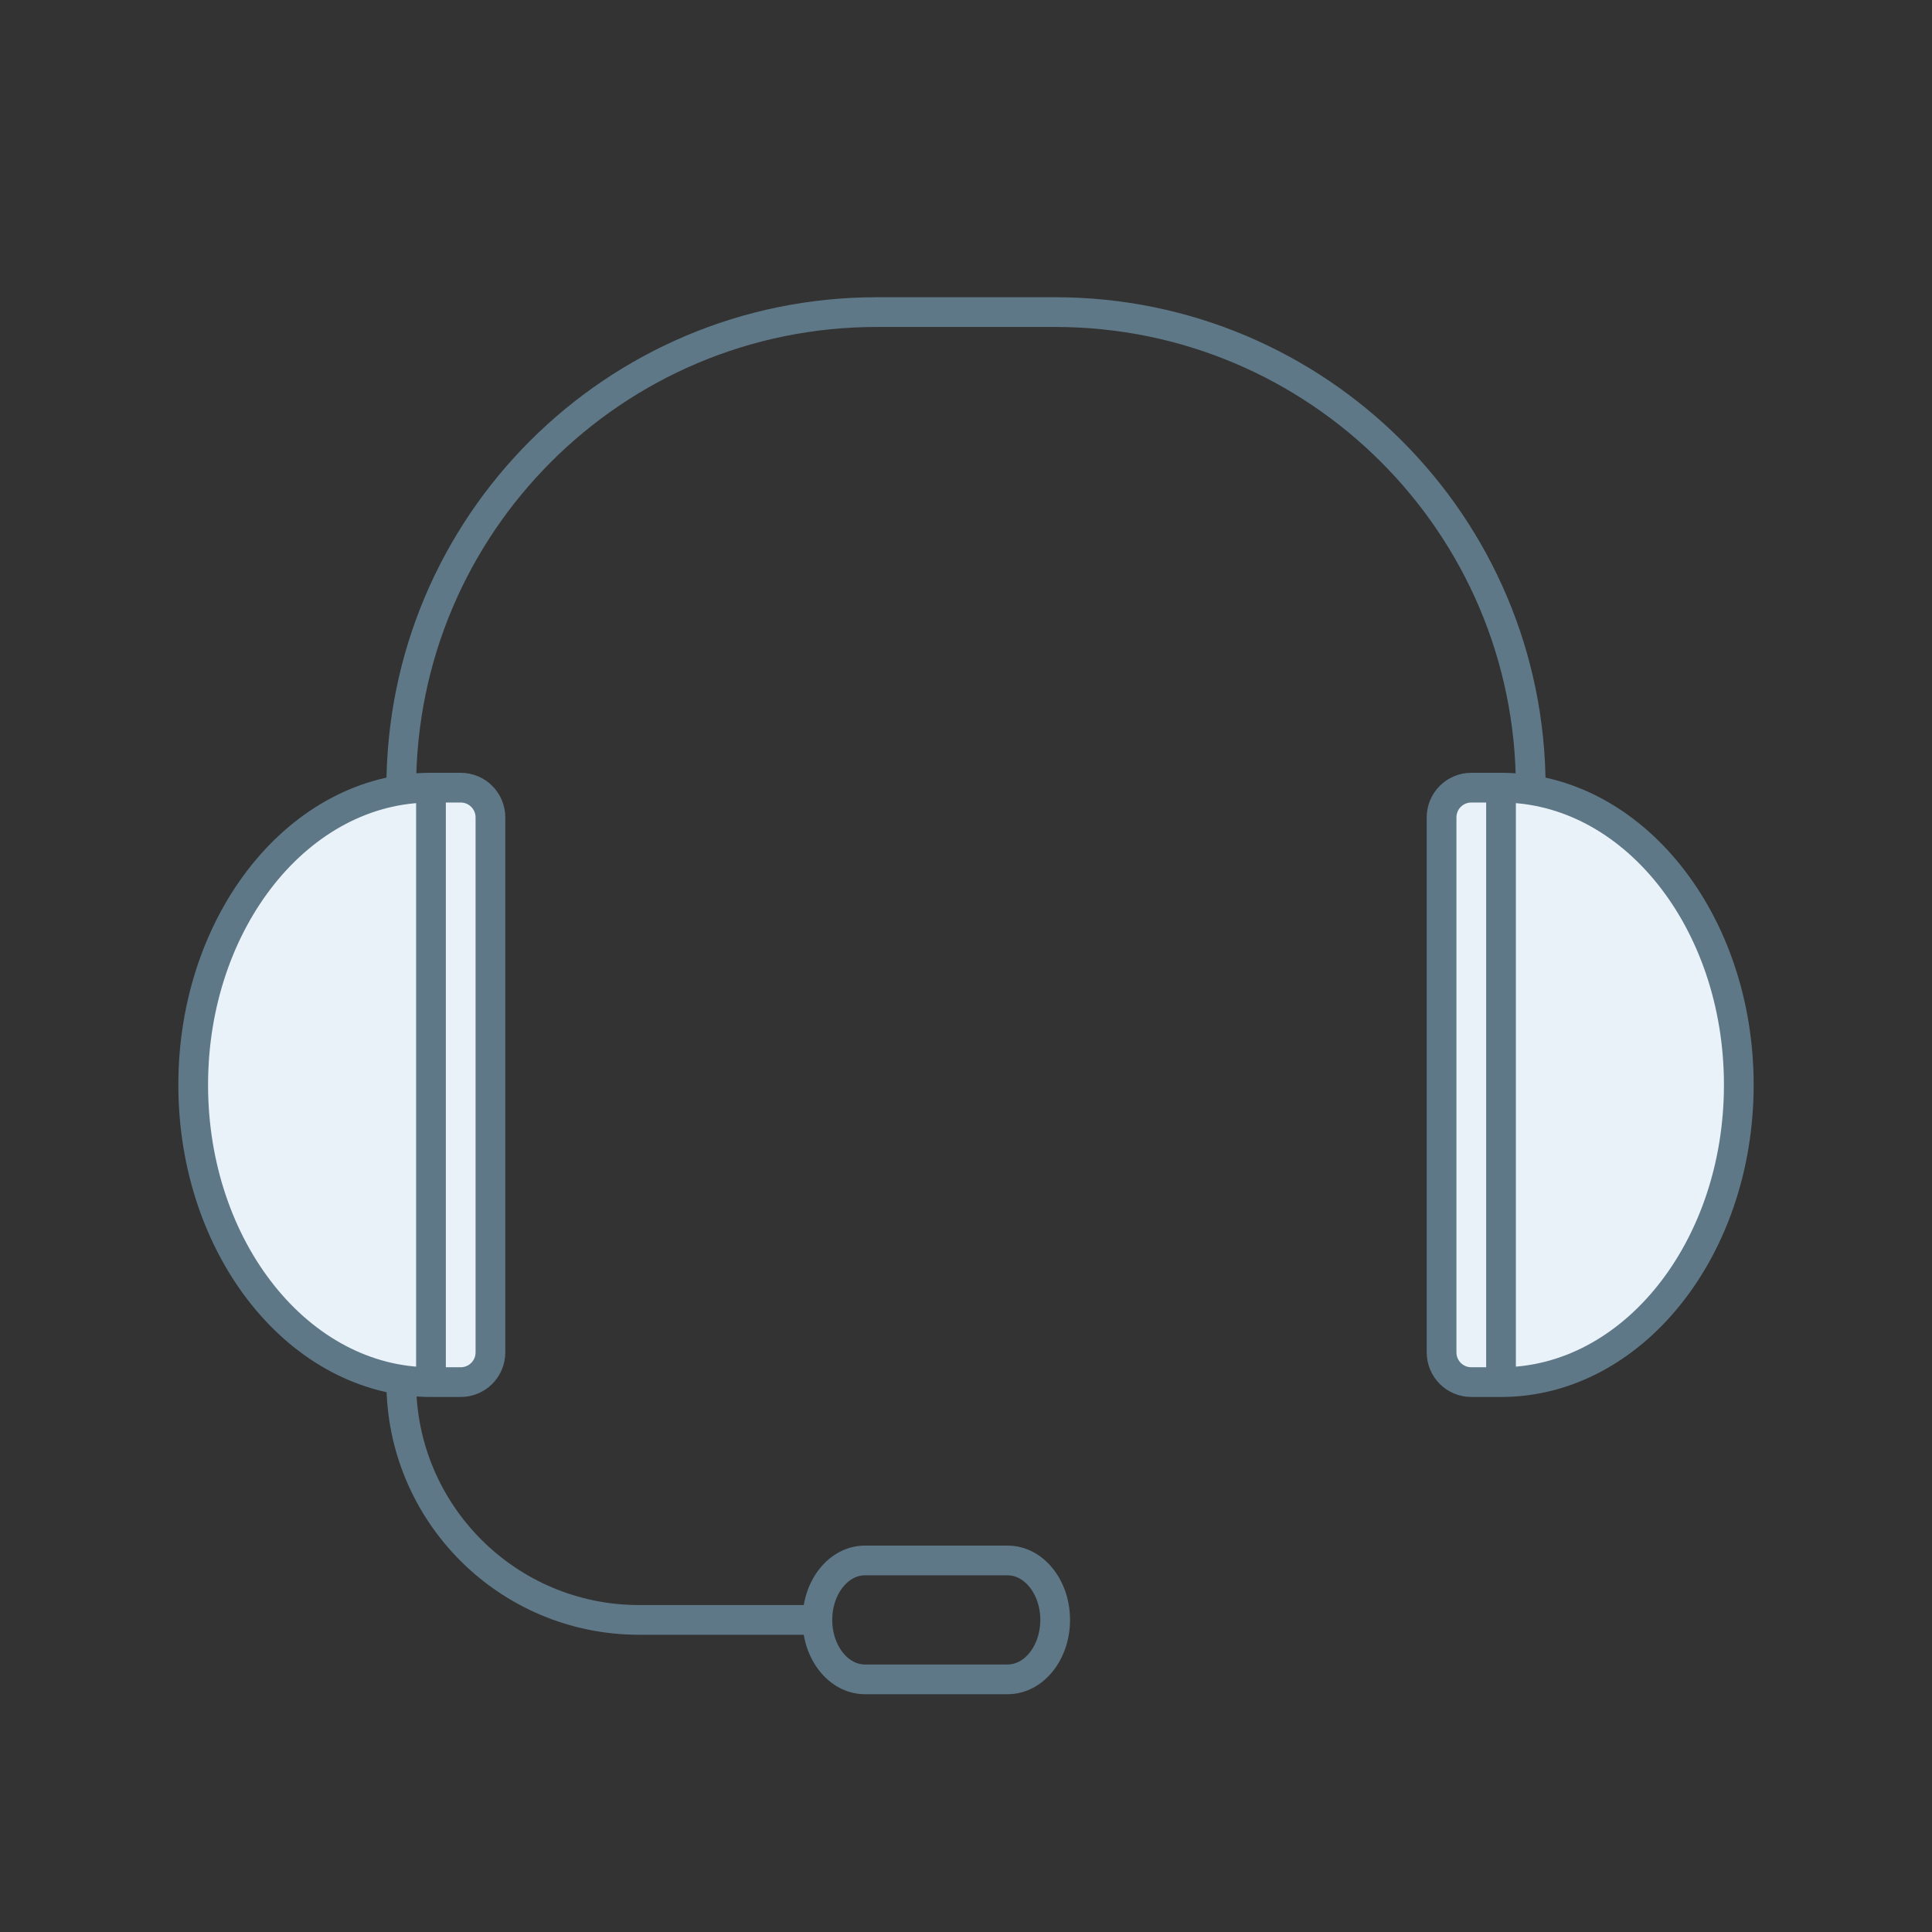 <?xml version="1.0" encoding="utf-8"?>
<!-- Generator: Adobe Illustrator 18.1.0, SVG Export Plug-In . SVG Version: 6.00 Build 0)  -->
<!DOCTYPE svg PUBLIC "-//W3C//DTD SVG 1.1//EN" "http://www.w3.org/Graphics/SVG/1.1/DTD/svg11.dtd">
<svg version="1.1" id="Layer_1" xmlns="http://www.w3.org/2000/svg" xmlns:xlink="http://www.w3.org/1999/xlink" x="0px" y="0px"
	 viewBox="0 0 65 65" enable-background="new 0 0 65 65" xml:space="preserve">
<rect x="0" y="0" width="65" height="65" fill="#333333" stroke="none"/>
<path fill="none" stroke="#5F7887" stroke-miterlimit="10" d="M33.9,56.5h-4.8c-0.884,0-1.6-0.895-1.6-2v0c0-1.105,0.716-2,1.6-2
	h4.8c0.884,0,1.6,0.895,1.6,2v0C35.5,55.605,34.784,56.5,33.9,56.5z"/>
<path fill="#EAF2F9" stroke="#5F7887" stroke-miterlimit="10" d="M50.5,26.5h-1c-0.552,0-1,0.448-1,1v18c0,0.552,0.448,1,1,1h1
	c4.418,0,8-4.477,8-10S54.918,26.5,50.5,26.5z"/>
<path fill="#EAF2F9" stroke="#5F7887" stroke-miterlimit="10" d="M14.5,26.5h1c0.552,0,1,0.448,1,1v18c0,0.552-0.448,1-1,1h-1
	c-4.418,0-8-4.477-8-10S10.082,26.5,14.5,26.5z"/>
<path fill="none" stroke="#5F7887" stroke-miterlimit="10" d="M27.5,54.5h-6c-4.418,0-8-3.582-8-8v0"/>
<path fill="none" stroke="#5F7887" stroke-miterlimit="10" d="M13.5,26.5L13.5,26.5c0-8.837,7.163-16,16-16h6
	c8.837,0,16,7.163,16,16v0"/>
<line fill="none" stroke="#5F7887" stroke-miterlimit="10" x1="50.5" y1="26.5" x2="50.5" y2="46.5"/>
<line fill="none" stroke="#5F7887" stroke-miterlimit="10" x1="14.5" y1="26.5" x2="14.5" y2="46.5"/>
</svg>
